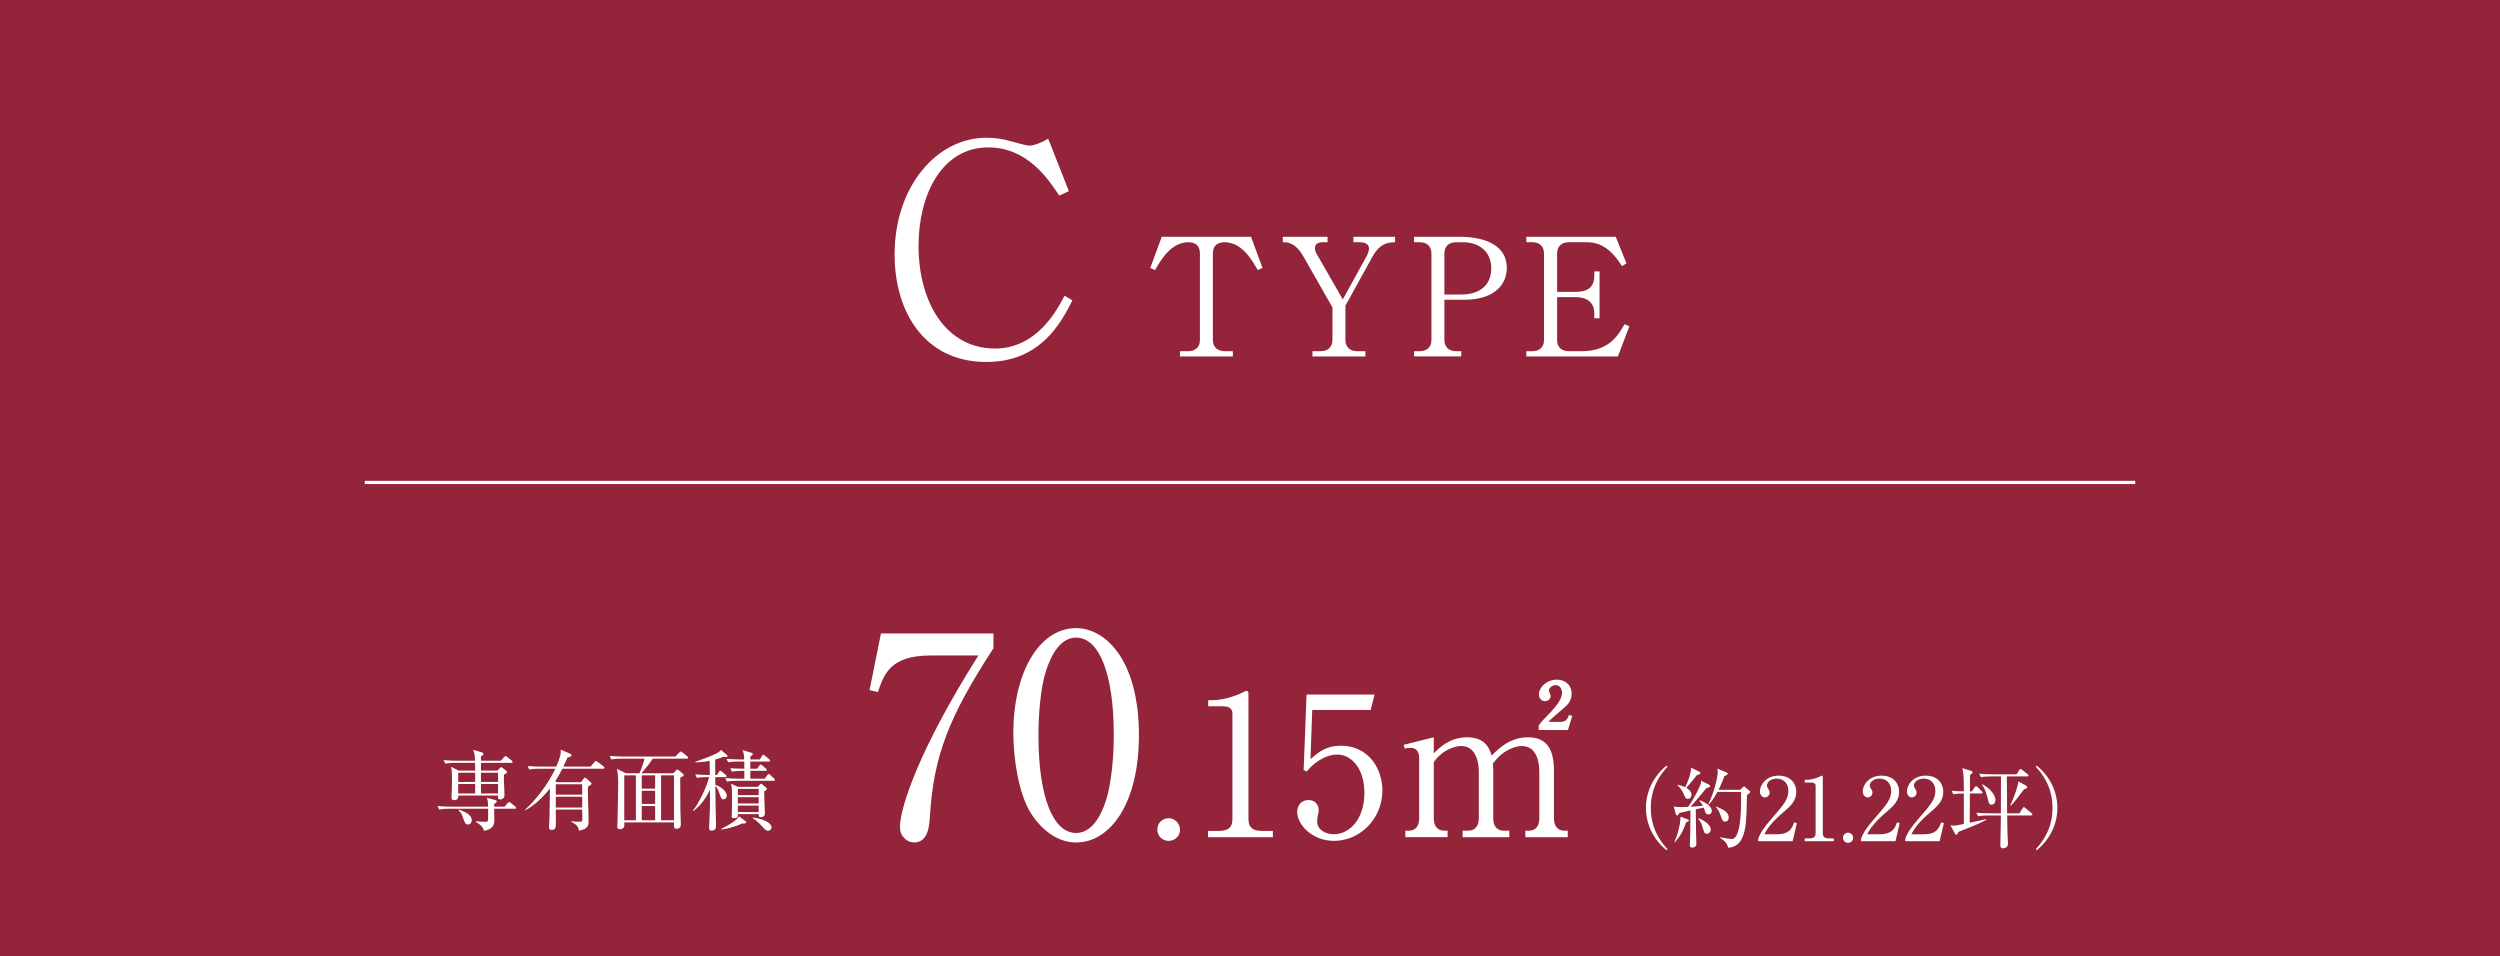 <?xml version="1.0" encoding="UTF-8"?><svg id="b" xmlns="http://www.w3.org/2000/svg" width="772" height="295.296" viewBox="0 0 772 295.296"><defs><style>.e{fill:#fff;}.f{fill:#94243a;}.g{fill:none;stroke:#fff;stroke-miterlimit:10;}</style></defs><g id="c"><rect class="f" width="772" height="295.296"/></g><g id="d"><line class="g" x1="112.651" y1="148.978" x2="659.349" y2="148.978"/><path class="e" d="m327.097,60.395c-3.336-5.048-9.826-14.875-21.906-14.875-14.424,0-21.546,14.694-21.546,30.38,0,17.489,8.474,31.732,23.619,31.732,12.801,0,19.112-11.719,21.455-16.317l2.434,1.442c-3.516,6.941-9.826,19.021-26.594,19.021-19.021,0-28.307-15.416-28.307-33.175,0-21.095,13.072-36.06,28.307-36.06,2.254,0,4.868.271,7.573,1.082.721.181,4.958,1.353,5.499,1.353,1.893,0,4.327-1.082,6.04-2.164l6.401,16.227-2.975,1.353Z"/><path class="e" d="m386.322,73.131l3.542,9.613-1.467.658c-1.822-3.188-4.908-8.602-10.271-8.602-2.58,0-3.592,1.467-3.592,3.492v26.665c0,2.226,1.417,3.491,3.643,3.491h2.53v1.619h-16.343v-1.619h2.58c2.125,0,3.593-1.164,3.593-3.491v-26.665c0-2.479-1.417-3.492-3.542-3.492-5.414,0-8.5,5.465-10.322,8.602l-1.467-.658,3.542-9.613h27.576Z"/><path class="e" d="m430.797,74.8c-2.479,0-4.857.658-6.831,4.2l-8.5,15.382v10.575c0,2.176,1.316,3.491,3.643,3.491h2.53v1.619h-16.343v-1.619h2.53c2.226,0,3.643-1.265,3.643-3.491v-10.019l-9.006-15.787c-2.429-4.2-4.706-4.352-6.325-4.352v-1.669h13.813v1.669h-1.417c-1.518,0-2.479.506-2.479,1.822,0,.81.303,1.417.405,1.568l8.197,14.269,7.489-13.611c.253-.455.607-1.467.607-2.125,0-1.619-1.822-1.923-2.783-1.923h-2.024v-1.669h12.852v1.669Z"/><path class="e" d="m436.665,73.131h14.218c6.983,0,14.42,2.226,14.42,9.613,0,5.212-3.947,9.816-13.105,9.816h-6.173v12.396c0,2.226,1.417,3.491,3.593,3.491h1.619v1.619h-14.572v-1.619h1.771c2.125,0,3.592-1.164,3.592-3.491v-26.665c0-2.277-1.417-3.492-3.592-3.492h-1.771v-1.669Zm9.361,17.811h5.161c5.515,0,9.31-2.631,9.31-8.096,0-5.11-3.694-8.045-8.703-8.045h-2.176c-2.176,0-3.593,1.214-3.593,3.492v12.649Z"/><path class="e" d="m480.836,91.751v13.206c0,2.176,1.265,3.491,3.593,3.491h3.896c8.5,0,11.182-4.655,13.358-8.349l1.467.658-3.542,9.31h-28.284v-1.619h1.872c2.075,0,3.593-1.113,3.593-3.491v-26.665c0-2.277-1.417-3.492-3.593-3.492h-1.872v-1.669h27.627l3.289,8.197-1.366.86c-2.783-4.453-6.021-7.388-10.828-7.388h-5.616c-2.125,0-3.593,1.164-3.593,3.492v11.84h5.768c3.845,0,5.718-1.619,5.718-5.009v-1.315h1.619v14.471h-1.619v-1.518c0-3.643-2.631-5.009-5.718-5.009h-5.768Z"/><path class="e" d="m158.936,249.74h-6.343c0,.54.054,3.131.054,3.725,0,2.052-1.566,2.834-3.186,3.077-.324-1.269-1.35-2.105-2.51-2.699v-.216c1.863.108,2.618.162,2.916.162.783,0,.81-.352.864-.81.027-.243,0-2.888,0-3.239h-11.904c-.27,0-1.944,0-3.186.243l-.54-1.052c1.781.135,3.644.162,4.157.162h11.472c-.027-1.403-.027-1.565-.378-2.726l2.564.675c.324.081.486.243.486.432,0,.27-.351.54-.783.756-.027.378-.027.54-.027.863h3.239l.891-1.053c.216-.243.351-.351.486-.351s.324.081.621.324l1.269,1.026c.162.135.27.27.27.432,0,.189-.162.27-.432.27Zm-1.053-14.171h-9.366v2.402h5.128l.648-.729c.216-.243.324-.324.458-.324.162,0,.324.108.567.297l1.026.837c.162.135.243.243.243.378,0,.216-.189.405-.972.756-.081,1.755.162,4.589.162,6.344,0,1.16-.972,1.35-1.269,1.35-.837,0-.756-.675-.729-1.215h-12.282c.027.378.108,1.431-1.269,1.431-.81,0-.81-.513-.81-.837,0-.135.054-.81.054-.945.081-1.107.108-3.563.108-4.697,0-1.89-.054-2.727-.27-3.833l2.321,1.188h5.102c0-.566,0-1.16-.027-2.402h-6.02c-.594,0-1.917,0-3.185.243l-.513-1.08c1.809.162,3.671.189,4.13.189h5.561c-.081-1.809-.081-2.214-.594-3.374l2.43.702c.486.135.783.27.783.513,0,.27-.27.566-.783.81v1.35h6.127l.999-1.107c.216-.216.324-.324.459-.324s.27.081.513.27l1.403,1.107c.162.135.27.297.27.432,0,.216-.243.27-.405.27Zm-11.148,3.051h-5.237v2.834h5.237v-2.834Zm-5.237,3.481v2.916h5.21l.027-2.916h-5.237Zm3.05,12.498c-.81,0-.891-.216-1.62-2.213-.378-1.026-.675-1.593-1.35-2.213l.108-.189c1.593.594,3.995,1.458,3.995,3.375,0,.513-.351,1.242-1.134,1.242Zm9.259-15.979h-5.291v2.834h5.291v-2.834Zm0,3.481h-5.291l.027,2.916h5.264v-2.916Z"/><path class="e" d="m179.431,241.535l.837-1.134c.081-.108.189-.27.324-.27.162,0,.243.054.513.297l1.323,1.188c.081.081.243.216.243.378,0,.324-.567.647-1.107.917-.108,2.969.189,7.72.189,10.689,0,.999,0,2.43-2.969,2.916-.189-.972-.351-1.728-2.429-2.753l.027-.162c.864.135,1.728.135,2.618.135.648,0,.837-.081.837-.837,0-.458-.054-2.483-.054-2.888h-8.152c.027,1.377.027,2.727.027,4.103,0,1.188,0,2.159-1.35,2.159-.459,0-.783-.216-.783-.755,0-.297.135-2.402.162-2.861.054-2.133.081-3.509.135-9.178-2.132,2.672-4.589,5.102-7.585,6.748l-.081-.188c.837-.783,5.992-5.534,9.312-12.66h-4.832c-.675,0-1.971.027-3.186.243l-.513-1.053c1.835.135,3.752.162,4.13.162h4.697c1.458-3.374,1.431-4.022,1.404-5.237l2.996,1.295c.162.081.324.271.324.459,0,.324-.432.486-1.242.702-.27.594-.486,1.08-1.295,2.78h8.422l1.214-1.431c.189-.216.27-.324.432-.324.135,0,.27.108.486.27l1.89,1.431c.135.108.27.243.27.432,0,.243-.216.27-.405.27h-12.605c-.702,1.377-1.188,2.321-2.187,3.833l.432.324h7.531Zm-7.801.647v3.212h8.152v-3.212h-8.152Zm0,3.86v3.32h8.152v-3.32h-8.152Z"/><path class="e" d="m197.445,238.781c.621-1.295,1.322-3.401,1.592-4.508h-7.045c-.729,0-1.998.027-3.185.243l-.54-1.079c1.376.107,2.753.188,4.157.188h16.088l1.188-1.161c.216-.216.432-.405.513-.405.135,0,.243.081.513.297l1.512,1.215c.108.081.27.243.27.405,0,.27-.27.297-.432.297h-10.5c-.756,1.242-2.78,3.698-3.482,4.508h9.826l.756-.783c.27-.27.351-.351.513-.351.135,0,.351.162.486.27l1.242,1.053c.162.135.216.27.216.351,0,.243-.108.324-1.08.864,0,3.05.027,6.91.054,9.96.027,1.269.135,3.267.135,4.508,0,1.161-.972,1.269-1.35,1.269-.81,0-.81-.432-.756-1.97h-15.359c0,.108.027.729.027.864,0,.972-.864,1.242-1.323,1.242-.864,0-.864-.594-.864-.836,0-.108.081-1.431.081-1.647.054-2.942.189-9.15.189-11.715,0-1.943-.054-2.78-.378-4.427l2.78,1.35h4.157Zm-4.67.648v13.874h3.59v-13.874h-3.59Zm9.528,4.103v-4.103h-4.13v4.103h4.13Zm0,4.724v-4.076h-4.13v4.076h4.13Zm0,5.048v-4.399h-4.13v4.399h4.13Zm5.831,0v-13.874h-3.995v13.874h3.995Z"/><path class="e" d="m213.985,250.307c2.052-2.591,4.211-7.396,5.021-10.338h-.621c-.243,0-1.917,0-3.185.243l-.513-1.08c1.539.135,3.104.188,4.508.188,0-1.295-.054-3.212-.054-4.373-1.593.324-2.969.432-4.4.486v-.216c.54-.189,5.884-1.971,7.288-3.023.351-.27.459-.459.567-.647l1.862,1.565c.108.081.189.216.189.378,0,.27-.27.27-.513.27,0,0-.324,0-.783-.026-.567.216-1.188.458-2.51.81,0,1.242.027,3.725.027,4.777h.513l.648-.972c.108-.162.243-.351.405-.351s.378.189.513.297l1.161.972c.135.108.27.243.27.432,0,.271-.27.271-.405.271h-3.104c0,.513.027,1.728.027,2.375,2.646.945,3.536,2.564,3.536,3.401,0,.566-.405,1.08-.999,1.08-.648,0-.729-.27-1.269-1.782-.351-1.025-.621-1.809-1.269-2.348.054,4.697.054,5.237.108,7.288.054,1.836.108,3.968.108,4.94,0,.486,0,1.566-1.35,1.566-.702,0-.783-.405-.783-.918,0-.891.216-4.858.243-5.668.054-2.645.027-3.698.027-6.046-1.188,2.564-2.888,4.858-5.102,6.586l-.162-.135Zm8.665,5.695c1.889-.917,4.939-2.699,5.587-3.887l1.943,1.431c.162.108.243.243.243.405,0,.378-.621.351-1.295.351-1.728.891-4.886,1.754-6.424,1.862l-.054-.162Zm11.984-21.486l.675-1.079c.135-.216.27-.378.405-.378s.351.188.513.324l1.323,1.08c.135.108.27.243.27.432,0,.243-.216.271-.405.271h-5.722v2.213h2.159l.648-.972c.108-.162.216-.324.405-.324.135,0,.324.162.486.297l1.107.945c.162.135.27.27.27.432,0,.243-.243.27-.405.27h-4.669v2.429h4.48l.783-1.106c.135-.216.297-.351.432-.351.162,0,.324.162.486.324l1.161,1.08c.135.135.27.27.27.432,0,.27-.216.27-.405.27h-11.229c-.459,0-1.89,0-3.185.243l-.54-1.079c1.376.107,2.78.188,4.157.188h1.755v-2.429h-.648c-.351,0-1.863,0-3.185.27l-.513-1.08c.81.054,1.998.162,4.346.162,0-1.053-.027-1.7-.027-2.213h-1.781c-.486,0-1.89,0-3.185.243l-.54-1.08c1.97.162,3.698.188,4.157.188h1.323c-.027-1.214-.054-1.511-.486-2.888l2.753.836c.135.027.378.108.378.405,0,.351-.621.648-.756.702v.944h2.942Zm-.621,8.449l.621-.675c.108-.108.27-.27.378-.27.135,0,.324.162.432.243l1.053.891c.162.135.297.297.297.486,0,.27-.324.485-.783.702-.027.27-.027.458-.027.999,0,.918.216,4.94.216,5.75,0,.378-.054,1.242-1.242,1.242-.702,0-.702-.351-.675-.918h-6.424c.054.621.081,1.242-1.215,1.242-.459,0-.702-.135-.702-.621,0-.054.027-.27.054-.647.054-.999.054-3.914.054-5.102,0-2.375,0-2.618-.297-4.265l2.132.945h6.127Zm-6.154.647v1.917h6.424v-1.917h-6.424Zm0,2.564v1.943h6.424v-1.943h-6.424Zm0,2.591v1.998h6.424v-1.998h-6.424Zm4.535,3.671c2.429.216,5.857,1.43,5.857,3.05,0,.648-.594,1.053-1.08,1.053-.621,0-1.242-.675-1.701-1.188-.162-.216-1.646-1.917-3.077-2.727v-.188Z"/><path class="e" d="m306.778,195.605v4.567c-13.703,21.115-18.529,33.094-19.649,52.312-.173,2.241-.431,7.67-4.826,7.67-2.155,0-4.396-1.81-4.396-4.74,0-6.119,6.033-24.217,24.217-53.001h-14.737c-12.497,0-14.392,5.774-16.289,11.29l-2.585-.603,3.533-17.495h34.731Z"/><path class="e" d="m332.308,260.155c-5.947,0-10.945-4.137-14.134-9.308-3.62-5.946-5.257-16.547-5.257-24.562,0-18.356,7.843-32.318,19.391-32.318,8.876,0,19.391,9.566,19.391,33.094,0,21.115-8.877,33.094-19.391,33.094Zm-9.652-51.795c-1.207,4.309-1.982,11.548-1.982,18.701,0,19.219,4.567,30.164,11.634,30.164,5.947,0,8.618-7.929,9.566-11.204,1.207-4.395,2.068-11.721,2.068-18.96,0-19.649-4.74-30.163-11.634-30.163-6.119,0-8.791,8.445-9.652,11.462Z"/><path class="e" d="m364.379,256.164c.061,1.991-1.629,3.499-3.5,3.499-1.991,0-3.499-1.568-3.499-3.499s1.508-3.499,3.499-3.499c1.871,0,3.5,1.568,3.5,3.499Z"/><path class="e" d="m373.03,256.587h3.318c3.137,0,4.224-1.207,4.224-3.68v-32.641c0-1.87-1.75-2.172-2.896-2.172h-4.585v-1.87h1.086c4.646,0,9.11-2.112,9.834-2.534.422-.241.603-.362.845-.362.543,0,.664.362.664.845v38.734c0,2.594,1.267,3.68,4.223,3.68h3.318v1.931h-20.031v-1.931Z"/><path class="e" d="m405.217,219.241l-.543,15.204c2.595-2.293,4.887-4.163,9.352-4.163,8.688,0,12.852,7.18,12.852,13.816,0,8.748-6.938,15.565-14.902,15.565-6.878,0-11.403-5.128-11.403-8.869,0-2.292,1.448-3.741,3.499-3.741,1.811,0,3.138,1.207,3.138,3.138,0,.603-.061.844-.302,1.81-.121.483-.181,1.327-.181,1.689,0,2.594,2.715,3.922,5.128,3.922,4.887,0,9.473-4.646,9.473-12.73,0-7.662-4.043-11.886-8.447-11.886-2.413,0-6.094,1.327-9.412,5.249l-.904-.482.904-23.289h20.996l-1.206,4.767h-18.04Z"/><path class="e" d="m442.752,227.677v4.952c1.692-1.692,4.89-4.952,10.343-4.952,5.829,0,6.958,3.824,7.521,5.642,2.069-2.068,5.579-5.642,11.221-5.642,5.517,0,8.023,3.322,8.023,10.28v14.793c0,2.382,1.254,3.761,3.134,3.761h1.129v2.006h-13.101v-2.006h1.19c2.194,0,3.135-1.692,3.135-3.761v-14.417c0-1.755-.251-7.961-5.454-7.961-1.755,0-5.704,1.003-8.9,5.454.062.501.125,1.003.125,2.131v14.793c0,2.633,1.441,3.761,3.134,3.761h1.818v2.006h-14.417v-2.006h1.817c1.755,0,3.197-1.191,3.197-3.761v-14.417c0-1.316-.188-7.961-5.454-7.961-1.504,0-5.516.815-8.462,4.952v17.426c0,2.633,1.441,3.761,3.134,3.761h1.129v2.006h-13.038v-2.006h1.128c1.881,0,3.134-1.316,3.134-3.761v-18.867c0-1.943-1.128-2.946-2.569-2.946-.752,0-1.379.062-1.881.251l-.313-1.191,9.277-2.319Zm32.407-3.698c.94-1.253,1.441-1.755,3.636-4.012,1.316-1.441,3.572-3.886,3.572-6.08,0-.815-.501-2.319-1.942-2.319-1.129,0-2.132.878-2.132,1.692,0,.251.564,1.379.564,1.63,0,.752-.689,1.63-1.755,1.63-1.254,0-1.881-1.065-1.881-2.131,0-2.131,2.382-4.513,5.517-4.513,2.569,0,4.575,1.63,4.575,4.263,0,2.319-1.19,3.385-1.942,4.074-.69.689-4.576,3.824-5.203,4.701h3.887c1.629,0,2.131-1.254,2.444-2.131l1.003.313-1.316,4.325h-9.026v-1.442Z"/><path class="e" d="m514.666,262.567c-4.216-3.378-6.404-8.242-6.404-13.079s2.188-9.702,6.404-13.08l.243.378c-5.026,5.323-5.135,10.729-5.135,12.701s.108,7.377,5.135,12.701l-.243.378Z"/><path class="e" d="m527.714,242.299c.216.108.352.271.352.486,0,.243-.298.405-1.135.567-.352.433-1.108,1.324-2.271,2.757-1.026,1.243-1.919,2.243-2.648,2.999.136,0,2.405-.108,3.838-.297-.108-.189-.433-.811-1.108-1.541l.135-.162c2.108.811,3.729,2.027,3.729,3.27,0,.513-.297,1.108-1.026,1.108-.648,0-.919-.325-1.162-1.243-.027-.081-.136-.459-.298-.865l-2.459.541c0,1.162.081,6.702.081,7.215.027.54.108,2.973.108,3.459,0,.702-.622,1.162-1.297,1.162-.567,0-.729-.352-.729-.811,0-.432.107-2.216.107-2.594.027-.865.055-3.513.081-8.08-1.702.378-3.054.676-3.404.757-.162.271-.433.784-.676.784-.271,0-.433-.324-.486-.486l-.595-2.297c.459.108,1.243.189,1.919.189.837,0,2.08-.027,2.513-.054,1.838-2.486,3.486-5.918,3.864-6.999.108-.27.162-.756.162-1.081l2.405,1.216Zm-10.674,17.781c1.161-2.621,1.945-6.053,1.892-7.891l2.216.811c.188.081.378.243.378.378,0,.189-.162.324-.864.594-.865,2.514-1.648,4.026-3.486,6.188l-.135-.081Zm1.026-17.754c.757.188,1.648.432,2.324.756.757-1.513,1.945-4.459,1.783-6.053l2.567,1.27c.216.108.324.27.324.405,0,.406-.405.487-1.026.595-1.271,1.622-1.46,1.865-3.297,3.972.783.486,1.594,1.216,1.594,2.135,0,.622-.405,1.297-1.107,1.297-.622,0-.784-.324-1.379-1.648-.621-1.405-1.242-2-1.811-2.567l.027-.162Zm6.378,10.295c1.107.487,3.81,1.703,3.81,3.541,0,.864-.621,1.324-1.188,1.324-.729,0-.865-.541-1.216-1.784-.379-1.405-.893-2.188-1.486-2.973l.081-.108Zm12.917-8.729l.811-.756c.135-.135.297-.297.378-.297.108,0,.298.162.379.243l1.297,1.108c.135.108.243.271.243.405,0,.189-.514.567-1,.919-.162,7.485-.216,10.836-1.648,13.593-1,1.918-2.702,2.621-4.188,2.648-.216-1.271-1.054-2.108-2.459-3.054l.027-.162c1.243.243,2.892.54,3.594.54,2.729,0,2.864-8.917,2.864-11.701,0-.459-.026-2.378-.026-2.837h-7.297c-1.324,2.513-2.243,3.432-2.648,3.864l-.162-.108c2-3.973,2.919-8.539,2.919-9.944,0-.271-.081-.784-.135-1.027l2.918,1.243c.135.054.297.189.297.379,0,.27-.405.459-1.054.756-.297.865-.783,2.216-1.783,4.188h6.675Zm-7.378,5.162c2.567,1.054,3.838,1.919,3.838,3.378,0,.648-.324,1.27-1.081,1.27-.703,0-.919-.297-1.514-2.162-.216-.703-.729-1.622-1.351-2.324l.107-.162Z"/><path class="e" d="m553.572,259.756h-10.621v-.729c.541-1.703,1.811-3.594,3.973-6.054,3.973-4.594,5.324-6.134,5.324-8.836,0-2.027-1.298-3.703-3.595-3.703-1.892,0-3.026,1.135-3.026,2.108,0,.081,0,.433.271.838.351.54.567.838.567,1.351,0,.811-.648,1.513-1.459,1.513-.946,0-1.541-.892-1.541-1.892,0-1.973,1.919-4.837,5.811-4.837,3.351,0,5.404,2.107,5.404,5.026,0,2.729-1.567,4.215-3.999,6.296-.919.757-4.486,3.811-5.838,6.783h3.729c3.783,0,4.675-1.459,5.486-3.702l.811.297-1.297,5.54Z"/><path class="e" d="m557.286,258.891h1.486c1.405,0,1.892-.541,1.892-1.648v-14.62c0-.838-.783-.973-1.297-.973h-2.054v-.838h.486c2.081,0,4.081-.946,4.405-1.135.188-.108.27-.162.378-.162.243,0,.298.162.298.378v17.349c0,1.162.567,1.648,1.892,1.648h1.486v.865h-8.973v-.865Z"/><path class="e" d="m572.253,258.702c.027.892-.729,1.567-1.567,1.567-.892,0-1.566-.703-1.566-1.567s.675-1.567,1.566-1.567c.838,0,1.567.702,1.567,1.567Z"/><path class="e" d="m585.325,259.756h-10.621v-.729c.541-1.703,1.811-3.594,3.973-6.054,3.973-4.594,5.324-6.134,5.324-8.836,0-2.027-1.298-3.703-3.595-3.703-1.892,0-3.026,1.135-3.026,2.108,0,.081,0,.433.271.838.351.54.567.838.567,1.351,0,.811-.648,1.513-1.459,1.513-.946,0-1.541-.892-1.541-1.892,0-1.973,1.919-4.837,5.811-4.837,3.351,0,5.404,2.107,5.404,5.026,0,2.729-1.567,4.215-3.999,6.296-.919.757-4.486,3.811-5.837,6.783h3.729c3.783,0,4.675-1.459,5.486-3.702l.811.297-1.297,5.54Z"/><path class="e" d="m598.965,259.756h-10.621v-.729c.541-1.703,1.811-3.594,3.973-6.054,3.973-4.594,5.324-6.134,5.324-8.836,0-2.027-1.298-3.703-3.595-3.703-1.892,0-3.026,1.135-3.026,2.108,0,.081,0,.433.271.838.351.54.567.838.567,1.351,0,.811-.648,1.513-1.459,1.513-.946,0-1.541-.892-1.541-1.892,0-1.973,1.919-4.837,5.811-4.837,3.351,0,5.404,2.107,5.404,5.026,0,2.729-1.567,4.215-3.999,6.296-.919.757-4.486,3.811-5.837,6.783h3.729c3.783,0,4.675-1.459,5.486-3.702l.811.297-1.297,5.54Z"/><path class="e" d="m608.762,255.27c-2.107.837-3.107,1.243-3.999,1.622-.162.405-.324.864-.676.864-.135,0-.324-.135-.459-.405l-1.324-2.513c.352.054.54.108.973.108.757,0,1.405-.135,3.162-.513v-9.404c-.73,0-2.027,0-3.243.243l-.54-1.081c1.323.108,2.188.162,3.783.189,0-5.324-.217-6.135-.487-7.188l2.595.811c.352.108.567.216.567.486s-.054.324-.757.811c-.026.811-.054,4.351-.054,5.081h.648l.865-1.297c.135-.189.27-.324.405-.324.162,0,.324.135.486.297l1.243,1.27c.135.163.27.271.27.406,0,.243-.216.297-.405.297h-3.513c0,.324-.027,8.512-.054,9.025.811-.189,4.404-.945,5.134-1.107v.189c-1.459.865-3.918,1.865-4.621,2.135Zm18.431-3.459h-7.378c.027,3.351.055,3.729.081,4.972.027.541.162,3.189.162,3.783,0,1.162-1.081,1.405-1.459,1.405-.892,0-.892-.703-.892-1.054,0-.243.135-5.648.135-6.702,0-.351.027-2.026.027-2.405h-3.864c-.703,0-2,.027-3.162.243l-.54-1.081c1.378.107,2.756.188,4.161.188h3.405c.026-5.783.026-6.107.026-11.403h-3.026c-.702,0-2,.027-3.188.243l-.514-1.081c1.378.135,2.757.189,4.135.189h7.432l.811-1.297c.135-.243.271-.351.378-.351.162,0,.271.081.514.27l1.676,1.324c.135.108.27.217.27.406,0,.27-.27.297-.405.297h-6.27c.081,3.162.055,8.242.081,11.403h3.811l.973-1.567c.081-.135.217-.351.379-.351s.297.107.514.297l1.864,1.567c.108.081.271.216.271.405,0,.271-.271.297-.405.297Zm-12.188-3.324c-.757,0-.865-.405-1.298-2.27-.081-.351-.675-2.756-1.675-3.891l.135-.136c1.621.784,4.026,2.919,4.026,4.864,0,1.081-.757,1.433-1.188,1.433Zm10.025-4.756c-1.324,1.784-2.945,3.918-4.162,5.134l-.135-.054c.892-1.973,2.351-5.513,2.513-7.485l2.379,1.243c.188.108.351.351.351.54,0,.297-.081.324-.945.622Z"/><path class="e" d="m628.913,262.567l-.243-.378c5.026-5.324,5.135-10.728,5.135-12.701s-.108-7.378-5.135-12.701l.243-.378c4.216,3.378,6.404,8.242,6.404,13.08s-2.188,9.701-6.404,13.079Z"/></g></svg>